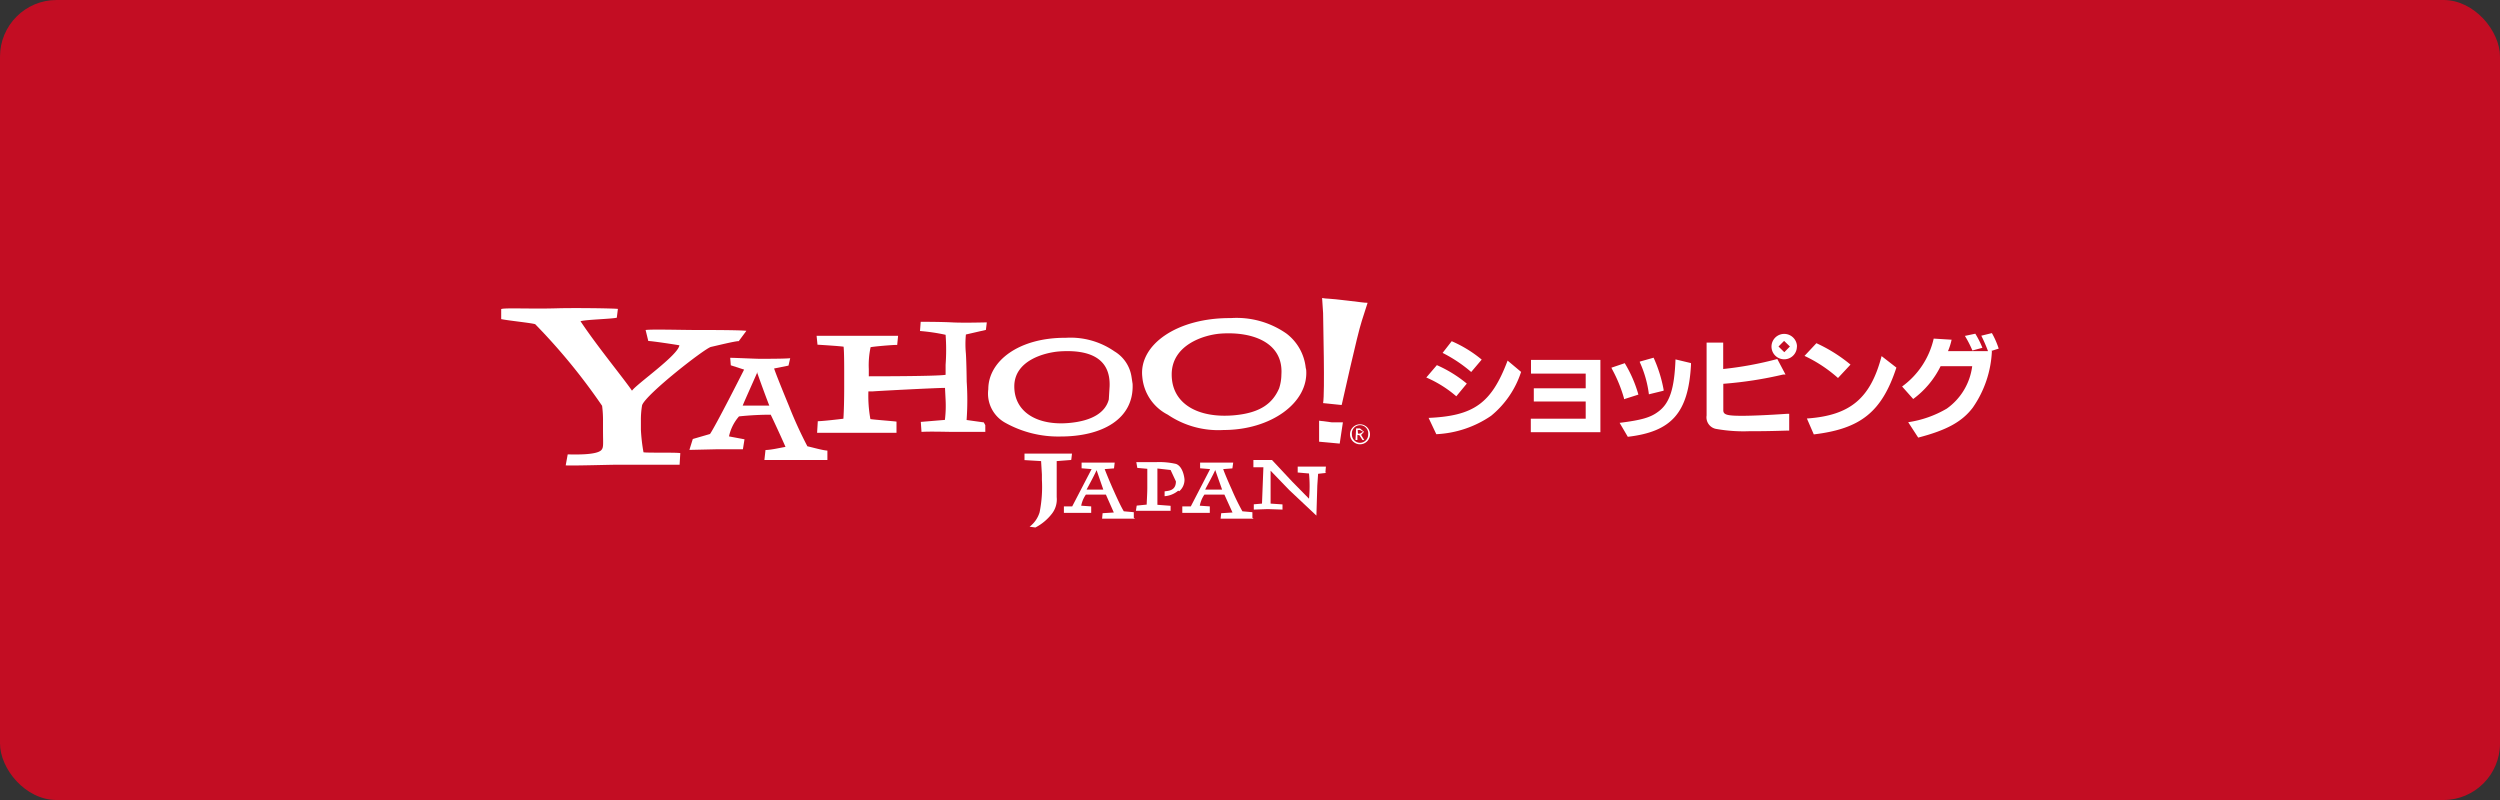 <svg id="レイヤー_1" data-name="レイヤー 1" xmlns="http://www.w3.org/2000/svg" width="250" height="80" viewBox="0 0 250 80"><rect x="0" y="0" width="250" height="80" fill="#333333" stroke="none"/><defs><style>.cls-1{fill:#c30d23;}.cls-2{fill:#fff;}</style></defs><title>top_cont_shopping_bnr_2_pc</title><rect class="cls-1" width="250" height="80" rx="5.66" ry="5.66"/><path class="cls-2" d="M136,42.43a1,1,0,0,1,0,2,1,1,0,1,1,0-2m0,1.85a.82.82,0,0,0,.82-.85.82.82,0,1,0-1.63,0,.82.82,0,0,0,.81.85m-.39-1.44H136l.4.34-.29.31.32.52h-.18l-.32-.5h-.19V44h-.19Zm.19.52H136l.31-.18L136,43h-.23Z"/><path class="cls-2" d="M73.9,34.11c-.42,0-2.2.45-2.8.58s-6.5,4.73-6.89,5.83a8.64,8.64,0,0,0-.12,1.55l0,.9a17.51,17.51,0,0,0,.26,2.26c.39.07,3.17,0,3.68.08l-.07,1.16c-.5,0-4,0-6.05,0-1,0-4.32.11-5.34.07l.2-1.1c.55,0,2.85.1,3.36-.43.25-.28.17-.56.17-2.1v-.74a11,11,0,0,0-.09-1.59,60.39,60.39,0,0,0-6.69-8.16c-.39-.13-2.79-.37-3.4-.51l0-1c.29-.15,3,0,5.59-.08,1.7-.05,5.6,0,6.08.06l-.11.88c-.52.13-3,.18-3.63.35,1.66,2.5,4.3,5.7,5.15,6.95.47-.68,4.61-3.54,4.74-4.54-.64-.11-2.76-.43-3.11-.43L64.56,33c.58-.09,3.64,0,5.17,0,1.31,0,4.12,0,4.91.08l-.74,1"/><path class="cls-2" d="M82.73,46c-.18,0-2.32,0-3.1,0H76.44l.11-1c.55,0,1.55-.24,2-.31-.28-.66-1.28-2.83-1.48-3.22a30.6,30.6,0,0,0-3.17.17,4.44,4.44,0,0,0-1,2l1.55.29-.16,1c-.46,0-2.29,0-2.72,0l-2.63.06.34-1.09L71,43.4c.56-.81,3.19-6,3.41-6.44l-1.33-.43-.06-.75c.47,0,2.75.11,3,.1.54,0,2.54,0,3-.06l-.17.74-1.44.29c.19.58.94,2.42,1.5,3.78a41.24,41.24,0,0,0,1.83,4c.45.09,1.49.4,2,.43l0,.26,0,.68m-7-8.62,0-.17c-.49,1.13-1.31,2.93-1.47,3.35h2.66c-.33-.84-.93-2.48-1.17-3.18"/><path class="cls-2" d="M98.52,43.19H95.45c-.74,0-2.48-.06-3.3,0l-.07-1,2.41-.2a11.54,11.54,0,0,0,.07-2l-.06-1.2c-.91,0-7,.32-7.22.35l-.44,0a13,13,0,0,0,.2,2.77c.49.07,2.24.2,2.61.25l0,1.12c-.43,0-3.12,0-3.94,0-1,0-3.44,0-4,0l.07-1.16c.46,0,2.19-.2,2.56-.25.05-.76.08-1.93.08-3.17V37.2c0-.51,0-2-.06-2.53-.36-.06-2.09-.17-2.61-.2l-.09-.89c.34,0,2.73,0,4,0h4.15l-.09.91c-.55,0-2.35.16-2.66.23a8.55,8.55,0,0,0-.18,2.18l0,.73c.5,0,6.88,0,7.68-.15v-1a20.67,20.67,0,0,0,0-3A19.16,19.16,0,0,0,92,33.1l.07-.92c.35,0,2,0,3.16.06s3.09,0,3.45,0l-.09.75-2,.46a10,10,0,0,0,0,1.91c.06.95.08,2.8.08,2.8A27.77,27.77,0,0,1,96.66,42l1.72.24.15.28v.7"/><path class="cls-2" d="M113.26,38.39c.15,3.52-3.05,5.26-7.2,5.26a10.86,10.86,0,0,1-5.6-1.41,3.33,3.33,0,0,1-1.63-3.32c0-2.82,3.07-5.17,7.75-5.14a7.7,7.7,0,0,1,4.87,1.36,3.58,3.58,0,0,1,1.7,2.53l.11.72m-2.3.25c.11-2.91-2.15-3.69-5-3.5-1.49.11-4.53.9-4.53,3.5s2.34,3.93,5.45,3.66c2.41-.21,3.67-1.1,4-2.35Z"/><path class="cls-2" d="M134.15,40.5l-1.84-.19c.19-1,0-8.17,0-9l-.1-1.51c.52.1.43,0,2.61.27,1.33.15,1.5.2,1.94.21l-.58,1.81c-.47,1.44-1.88,7.87-2,8.36m-1.27,3.81-1-.09V42.07l1.25.16,1.13,0-.32,2.13Z"/><path class="cls-2" d="M130.62,37c.24,3.28-3.53,6-8.26,6a9,9,0,0,1-5.58-1.53,4.69,4.69,0,0,1-2.55-3.78c-.36-3.22,3.49-5.92,8.84-5.88a8.69,8.69,0,0,1,5.58,1.55,4.94,4.94,0,0,1,1.92,3.4l.05.23m-2.48.46c.21-3.16-2.82-4.32-6.08-4.09-1.7.13-4.89,1.14-4.89,4.09s2.66,4.39,6.22,4.08c2.76-.24,3.91-1.29,4.52-2.69a4.6,4.6,0,0,0,.23-1.39"/><path class="cls-2" d="M107.08,46l-1.41.11,0,1.33v2.27a2.33,2.33,0,0,1-.47,1.65,5,5,0,0,1-1.66,1.39l-.58-.08a2.85,2.85,0,0,0,1-1.44,12.85,12.85,0,0,0,.23-3.25v-.53l-.08-1.34-1.66-.1v-.65c.22,0,2.13,0,2.66,0h2.09l-.07.61"/><path class="cls-2" d="M113.51,51.87l-1.64,0h-1.66l.05-.55,1.12-.07-.79-1.79-2,0a2.83,2.83,0,0,0-.47,1.11l1,.07v.65h-2.73l0-.65h.83l1.94-3.73-1-.08,0-.57,1.63,0,1.68,0-.07.58-.93.07c.11.31.54,1.35.83,2,.23.51.73,1.65,1.08,2.22l1,.09,0,.14v.42m-3.72-4.77c-.25.58-.89,1.73-1,1.95l1.67,0-.69-2"/><path class="cls-2" d="M125.37,51.87l-1.63,0h-1.68l.06-.55,1.13-.07-.81-1.79-2,0a2.86,2.86,0,0,0-.46,1.11l1,.07,0,.65h-2.75l0-.65h.85l1.93-3.73-1-.08,0-.57,1.62,0,1.69,0-.08.58-.92.07c.1.31.54,1.35.84,2a22.4,22.4,0,0,0,1.08,2.22l1,.09v.56m-3.72-4.77c-.25.58-.91,1.73-1,1.95l1.69,0-.7-2"/><path class="cls-2" d="M117.82,49.07a2.41,2.41,0,0,1-1.36.55l0-.48c.28-.07,1.13,0,1.13-1L117.06,47l-1.32-.15c0,.17,0,1.13,0,1.71l0,.27c0,.57,0,1.46,0,1.65l1.32.1,0,.5-1.8,0-1.67,0,.08-.52,1-.1c0-.28.06-1.06.06-1.69v-.26l0-1.63-1-.09-.1-.58h2.06a7.55,7.55,0,0,1,1.9.18c.71.24.86,1.41.86,1.59a1.5,1.5,0,0,1-.52,1.14"/><path class="cls-2" d="M132.63,47.29l-.82.09-.08,1.18-.09,3L128.92,49l-1.86-1.93,0,3.29,1.19.08,0,.52-1.48-.05-1.39.05v-.53l.82-.07.14-3.63-1,0V46h1.86l2,2.14,1.7,1.73a12.81,12.81,0,0,0,0-2.52l-1.13-.1,0-.59,1.51,0,1.31,0-.05.59"/><path class="cls-2" d="M143.68,36.51a12.74,12.74,0,0,1,3,1.85l-1.05,1.27a11.6,11.6,0,0,0-3-1.88l1.06-1.24m8.42.68a9.43,9.43,0,0,1-3,4.39,10.58,10.58,0,0,1-5.48,1.84l-.77-1.63c4.53-.2,6.29-1.46,7.9-5.73Zm-6.94-3.07a12.44,12.44,0,0,1,3,1.84l-1.05,1.24a14.09,14.09,0,0,0-2.86-1.91Z"/><polyline class="cls-2" points="153.08 41.87 158.57 41.87 158.57 40.15 153.38 40.15 153.38 38.83 158.57 38.83 158.57 37.36 153.1 37.36 153.1 35.99 160.04 35.99 160.04 43.22 153.08 43.22 153.08 41.87"/><path class="cls-2" d="M162.47,36.31a12.76,12.76,0,0,1,1.37,3.15l-1.44.46,0-.09a14,14,0,0,0-1.18-2.89l-.08-.17,1.36-.46m6.6,0v.17c-.26,4.79-1.93,6.69-6.32,7.2l-.82-1.4H162c2.15-.27,3.05-.53,3.82-1.11,1.15-.84,1.62-2.29,1.73-5.23Zm-3.74-.54a13.59,13.59,0,0,1,1,3.19l0,.11-1.47.36a11,11,0,0,0-.91-3.21l0-.06Z"/><path class="cls-2" d="M172.32,34.26V36.9a34.78,34.78,0,0,0,5.41-1l.82,1.55-.22,0a39,39,0,0,1-6,.93v2.65c0,.44.37.55,1.86.55,1,0,2.64-.07,4.52-.2h.21v1.68h-.22c-1.94.06-2.66.06-3.73.06a15.59,15.59,0,0,1-3.31-.22,1.18,1.18,0,0,1-1-1.35V34.26h1.65m7.38.39a1.27,1.27,0,1,1-1.25-1.26A1.28,1.28,0,0,1,179.7,34.65Zm-1.84,0,.58.57.56-.57-.58-.56Z"/><path class="cls-2" d="M181.64,34.32a15.22,15.22,0,0,1,3.41,2.14L183.8,37.8a13.88,13.88,0,0,0-3.35-2.21l1.19-1.27m8,2.44c-1.45,4.41-3.55,6.12-8.26,6.68l-.69-1.59c4.32-.3,6.36-2,7.47-6.24Z"/><path class="cls-2" d="M199.19,35.1a10.7,10.7,0,0,1-1.91,5.66c-1.07,1.42-2.64,2.27-5.46,3l-1-1.54a10.67,10.67,0,0,0,3.86-1.36,6.15,6.15,0,0,0,2.54-4.24h-3.16a9,9,0,0,1-2.74,3.28l-1.11-1.25a8.14,8.14,0,0,0,3.16-4.79l1.79.11a6.06,6.06,0,0,1-.36,1.14h4a15.32,15.32,0,0,0-.67-1.54l1.06-.26a8.27,8.27,0,0,1,.68,1.55l-.79.25h0m-1.55-1.74a8.77,8.77,0,0,1,.71,1.41l-1,.27a10.72,10.72,0,0,0-.75-1.46Z"/></svg>